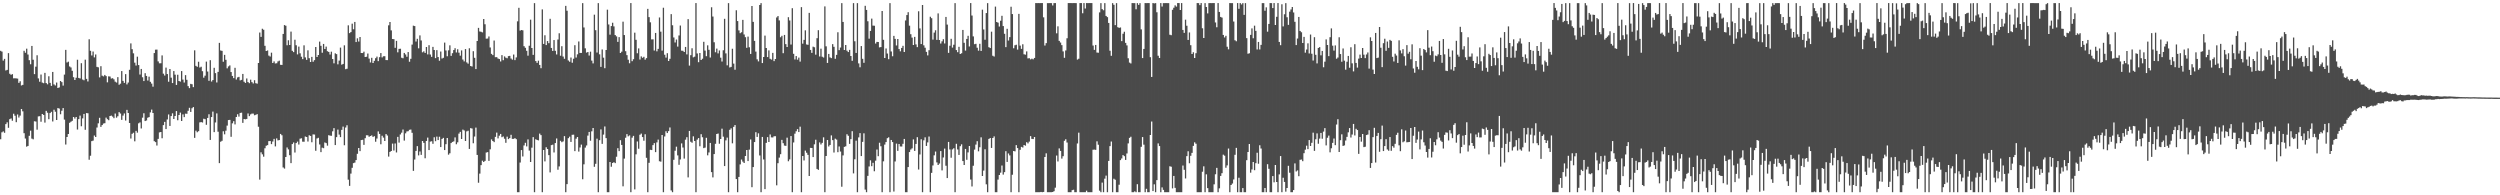 <svg xmlns="http://www.w3.org/2000/svg" width="1920" height="150"><path d="M0 39.022h1v67.916H0zM1 39.610h1v62.006H1zM2 46.564h1v54.330H2zM3 45.211h1v56.786H3zM4 54.140h1v41.199H4zM5 53.659h1v40.285H5zM6 40.812h1v57.330H6zM7 56.648h1v34.872H7zM8 57.465h1v33.501H8zM9 56.911h1v35.815H9zM10 60.150h1v27.191H10zM11 60.116h1v28.754H11zM12 60.205h1v33.620H12zM13 60.370h1v27.521H13zM14 63.666h1v26.624H14zM15 62.391h1v26.369H15zM16 65.643h1v18.079H16zM17 65.154h1v20.332H17zM18 39.036h1v63.284H18zM19 40.478h1v65.902H19zM20 37.363h1v75.300H20zM21 41.879h1v70.207H21zM22 46.234h1v58.067H22zM23 49.370h1v51.002H23zM24 35.264h1v71.182H24zM25 45.861h1v61.150H25zM26 56.930h1v36.205H26zM27 51.183h1v42.153H27zM28 42.467h1v57.097H28zM29 60.201h1v29.178H29zM30 62.789h1v26.466H30zM31 57.232h1v36.271H31zM32 63.446h1v24.126H32zM33 63.908h1v24.344H33zM34 55.952h1v38.228H34zM35 63.803h1v21.327H35zM36 64.742h1v21.819H36zM37 58.596h1v32.959H37zM38 63.657h1v23.190H38zM39 65.959h1v19.883H39zM40 55.234h1v38.077H40zM41 64.799h1v19.498H41zM42 65.648h1v20.187H42zM43 63.371h1v28.807H43zM44 67.600h1v15.404H44zM45 67.138h1v16.257H45zM46 62.228h1v25.504H46zM47 63.066h1v21.954H47zM48 65.737h1v17.260H48zM49 57.298h1v34.577H49zM50 38.292h1v72.697H50zM51 47.948h1v57.243H51zM52 47.349h1v55.579H52zM53 51.025h1v43.261H53zM54 51.812h1v41.666H54zM55 54.391h1v38.370H55zM56 59.310h1v30.535H56zM57 61.459h1v29.638H57zM58 59.683h1v30.192H58zM59 45.856h1v53.636H59zM60 59.866h1v31.604H60zM61 60.278h1v28.521H61zM62 48.516h1v48.436H62zM63 61.068h1v29.887H63zM64 61.636h1v25.873H64zM65 45.827h1v53.842H65zM66 60.576h1v26.280H66zM67 62.581h1v24.413H67zM68 30.160h1v92.512H68zM69 39.022h1v80.605H69zM70 42.579h1v65.826H70zM71 39.571h1v68.410H71zM72 44.085h1v60.017H72zM73 41.821h1v63.405H73zM74 51.338h1v46.630H74zM75 51.725h1v42.993H75zM76 59.436h1v31.048H76zM77 50.858h1v46.596H77zM78 58.113h1v37.926H78zM79 58.656h1v36.243H79zM80 57.571h1v37.061H80zM81 58.472h1v31.826H81zM82 63.238h1v28.306H82zM83 58.644h1v33.685H83zM84 58.763h1v30.336H84zM85 60.303h1v28.503H85zM86 60.040h1v29.510H86zM87 60.938h1v29.837H87zM88 62.718h1v24.467H88zM89 63.391h1v26.997H89zM90 59.260h1v30.052H90zM91 65.076h1v21.059H91zM92 64.240h1v22.961H92zM93 54.568h1v37.484H93zM94 62.123h1v26.656H94zM95 63.654h1v23.497H95zM96 56.927h1v35.637H96zM97 64.803h1v19.585H97zM98 63.368h1v23.438H98zM99 53.616h1v40.839H99zM100 33.344h1v73.057H100zM101 37.807h1v64.929H101zM102 40.938h1v60.997H102zM103 48.150h1v60.368H103zM104 50.340h1v50.173H104zM105 43.515h1v58.358H105zM106 49.951h1v44.746H106zM107 57.216h1v36.811H107zM108 52.940h1v45.735H108zM109 59.315h1v31.068H109zM110 62.276h1v24.717H110zM111 56.227h1v36.763H111zM112 58.305h1v34.227H112zM113 61.874h1v28.569H113zM114 58.868h1v31.064H114zM115 62.835h1v23.476H115zM116 64.231h1v19.920H116zM117 66.557h1v20.217H117zM118 40.750h1v67.710H118zM119 38.152h1v71.017H119zM120 38.077h1v73.679H120zM121 47.163h1v59.498H121zM122 48.621h1v53.069H122zM123 48.601h1v52.771H123zM124 42.551h1v63.622H124zM125 56.552h1v39.569H125zM126 57.983h1v35.596H126zM127 51.933h1v47.186H127zM128 56.891h1v34.856H128zM129 62.762h1v25.152H129zM130 52.991h1v43.739H130zM131 59.637h1v29.505H131zM132 63.799h1v23.261H132zM133 54.565h1v36.832H133zM134 57.351h1v31.737H134zM135 65.234h1v20.071H135zM136 57.399h1v34.962H136zM137 62.231h1v26.106H137zM138 62.691h1v23.797H138zM139 54.593h1v38.324H139zM140 61.125h1v26.727H140zM141 63.382h1v26.566H141zM142 57.703h1v29.599H142zM143 61.267h1v26.134H143zM144 66.149h1v18.965H144zM145 67.692h1v15.097H145zM146 64.394h1v21.556H146zM147 64.735h1v18.427H147zM148 66.900h1v15.344H148zM149 38.647h1v67.232H149zM150 50.569h1v49.777H150zM151 51.292h1v50.313H151zM152 47.411h1v53.334H152zM153 51.888h1v42.135H153zM154 51.251h1v42.494H154zM155 54.698h1v39.404H155zM156 59.653h1v31.556H156zM157 58.131h1v33.412H157zM158 47.285h1v48.571H158zM159 54.911h1v35.664H159zM160 62.038h1v25.699H160zM161 46.248h1v61.240H161zM162 62.640h1v27.248H162zM163 61.478h1v24.213H163zM164 52.087h1v49.381H164zM165 56.163h1v37.896H165zM166 63.316h1v23.765H166zM167 55.204h1v45.943H167zM168 32.927h1v92.379H168zM169 38.768h1v70.097H169zM170 39.045h1v69.079H170zM171 47.392h1v53.421H171zM172 42.128h1v61.045H172zM173 45.905h1v54.446H173zM174 52.455h1v43.991H174zM175 50.970h1v41.222H175zM176 50.201h1v41.842H176zM177 55.332h1v49.743H177zM178 58.337h1v36.358H178zM179 60.022h1v33.069H179zM180 52.082h1v43.481H180zM181 61.063h1v28.773H181zM182 59.438h1v28.322H182zM183 59.029h1v30.533H183zM184 61.750h1v24.969H184zM185 61.317h1v25.225H185zM186 56.804h1v37.582H186zM187 62.782h1v28.590H187zM188 63.698h1v27.942H188zM189 60.265h1v31.062H189zM190 63.023h1v24.099H190zM191 63.922h1v25.248H191zM192 61.171h1v26.669H192zM193 63.066h1v24.170H193zM194 64.091h1v23.149H194zM195 61.594h1v26.939H195zM196 63.911h1v24.266H196zM197 64.263h1v23.412H197zM198 48.399h1v48.942H198zM199 25.005h1v112.912H199zM200 28.308h1v88.701H200zM201 22.080h1v96.442H201zM202 22.856h1v97.446H202zM203 35.179h1v78.712H203zM204 39.150h1v72.764H204zM205 38.743h1v72.697H205zM206 42.698h1v65.689H206zM207 43.428h1v64.897H207zM208 40.453h1v70.232H208zM209 48.404h1v60.299H209zM210 47.173h1v59.498H210zM211 48.759h1v63.663H211zM212 48.601h1v57.697H212zM213 47.147h1v60.670H213zM214 46.605h1v60.990H214zM215 49.789h1v53.085H215zM216 49.862h1v54.005H216zM217 26.067h1v102.555H217zM218 19.260h1v110.243H218zM219 19.773h1v100.795H219zM220 34.763h1v78.488H220zM221 30.904h1v83.858H221zM222 34.566h1v84.606H222zM223 24.261h1v101.044H223zM224 39.004h1v71.629H224zM225 40.029h1v69.406H225zM226 30.503h1v86.643H226zM227 34.758h1v75.110H227zM228 41.785h1v66.953H228zM229 35.783h1v75.229H229zM230 40.949h1v65.565H230zM231 43.554h1v62.636H231zM232 45.403h1v63.416H232zM233 34.815h1v74.057H233zM234 44.103h1v60.759H234zM235 45.955h1v59.244H235zM236 38.644h1v70.042H236zM237 44.682h1v59.184H237zM238 47.619h1v56.770H238zM239 43.664h1v65.577H239zM240 47.397h1v55.801H240zM241 46.165h1v57.166H241zM242 36.113h1v79.676H242zM243 43.783h1v62.549H243zM244 42.222h1v63.627H244zM245 31.975h1v78.973H245zM246 35.184h1v81.656H246zM247 40.505h1v72.913H247zM248 33.728h1v80.104H248zM249 37.644h1v71.773H249zM250 35.779h1v74.144H250zM251 39.340h1v72.512H251zM252 39.871h1v63.977H252zM253 41.895h1v62.306H253zM254 39.686h1v64.625H254zM255 45.296h1v55.579H255zM256 48.651h1v49.736H256zM257 40.977h1v70.443H257zM258 41.551h1v63.755H258zM259 49.411h1v50.125H259zM260 46.566h1v56.829H260zM261 36.578h1v68.756H261zM262 49.647h1v50.089H262zM263 49.109h1v48.127H263zM264 34.808h1v76.746H264zM265 53.162h1v44.806H265zM266 52.778h1v43.444H266zM267 19.439h1v118.570H267zM268 25.426h1v117.325H268zM269 24.607h1v108.714H269zM270 18.196h1v110.655H270zM271 22.458h1v102.843H271zM272 16.837h1v108.021H272zM273 32.298h1v90.649H273zM274 29.457h1v88.678H274zM275 31.904h1v81.745H275zM276 28.397h1v87.666H276zM277 40.727h1v66.856H277zM278 40.762h1v66.589H278zM279 39.697h1v71.585H279zM280 43.771h1v62.379H280zM281 43.554h1v60.331H281zM282 41.119h1v62.835H282zM283 45.028h1v60.040H283zM284 47.974h1v56.451H284zM285 44.394h1v59.585H285zM286 48.381h1v56.772H286zM287 46.678h1v57.932H287zM288 44.719h1v64.137H288zM289 43.492h1v62.881H289zM290 46.951h1v53.975H290zM291 43.925h1v58.914H291zM292 40.780h1v70.020H292zM293 44.099h1v60.141H293zM294 43.233h1v62.460H294zM295 43.160h1v65.137H295zM296 46.143h1v56.820H296zM297 46.202h1v57.868H297zM298 19.469h1v100.781H298zM299 16.878h1v99.802H299zM300 23.330h1v92.658H300zM301 29.929h1v80.363H301zM302 30.103h1v85.529H302zM303 36.708h1v73.469H303zM304 31.361h1v85.751H304zM305 40.196h1v64.909H305zM306 37.537h1v71.972H306zM307 37.422h1v65.822H307zM308 44.344h1v57.523H308zM309 44.769h1v54.710H309zM310 40.633h1v67.371H310zM311 41.851h1v60.542H311zM312 43.581h1v57.408H312zM313 39.995h1v60.764H313zM314 47.424h1v52.274H314zM315 45.170h1v54.330H315zM316 34.234h1v67.772H316zM317 19.723h1v111.507H317zM318 19.995h1v102.534H318zM319 31.906h1v84.016H319zM320 29.778h1v82.432H320zM321 37.129h1v82.235H321zM322 27.196h1v89.113H322zM323 31.087h1v87.845H323zM324 40.215h1v68.051H324zM325 39.434h1v70.301H325zM326 40.652h1v80.891H326zM327 36.076h1v72.187H327zM328 41.766h1v63.913H328zM329 34.708h1v80.564H329zM330 41.906h1v66.824H330zM331 43.682h1v64.810H331zM332 35.992h1v74.423H332zM333 38.388h1v67.007H333zM334 44.627h1v63.817H334zM335 38.477h1v66.440H335zM336 43.817h1v63.778H336zM337 46.653h1v58.337H337zM338 39.574h1v73.373H338zM339 44.980h1v61.707H339zM340 44.378h1v61.514H340zM341 32.696h1v82.578H341zM342 38.738h1v71.990H342zM343 43.233h1v62.746H343zM344 38.647h1v80.113H344zM345 34.829h1v82.890H345zM346 42.931h1v66.964H346zM347 40.839h1v68.161H347zM348 38.473h1v70.125H348zM349 37.035h1v68.504H349zM350 40.318h1v70.457H350zM351 37.834h1v71.466H351zM352 40.455h1v62.151H352zM353 42.753h1v58.509H353zM354 38.725h1v68.031H354zM355 45.710h1v53.831H355zM356 47.173h1v53.014H356zM357 37.676h1v70.621H357zM358 47.914h1v52.993H358zM359 48.914h1v51.508H359zM360 37.086h1v77.298H360zM361 50.713h1v47.672H361zM362 51.105h1v47.591H362zM363 39.306h1v70.736H363zM364 44.378h1v60.468H364zM365 53.048h1v44.966H365zM366 31.469h1v87.499H366zM367 21.384h1v118.966H367zM368 24.170h1v109.133H368zM369 24.433h1v102.381H369zM370 24.884h1v98.513H370zM371 14.612h1v109.827H371zM372 18.624h1v104.922H372zM373 29.677h1v87.467H373zM374 29.613h1v87.213H374zM375 27.981h1v95.576H375zM376 36.445h1v78.236H376zM377 41.366h1v65.694H377zM378 42.364h1v65.907H378zM379 31.139h1v77.996H379zM380 43.918h1v61.219H380zM381 43.872h1v57.983H381zM382 44.943h1v61.329H382zM383 45.362h1v58.818H383zM384 47.216h1v55.639H384zM385 42.357h1v63.032H385zM386 46.248h1v58.550H386zM387 43.330h1v63.203H387zM388 44.277h1v65.401H388zM389 44.735h1v60.210H389zM390 43.124h1v63.741H390zM391 42.931h1v63.130H391zM392 44.968h1v58.582H392zM393 45.847h1v60.807H393zM394 41.890h1v64.760H394zM395 46.175h1v59.935H395zM396 44.073h1v62.851H396zM397 16.397h1v131.223H397zM398 6.010h1v141.611H398zM399 23.479h1v101.365H399zM400 23.048h1v92.205H400zM401 23.284h1v96.867H401zM402 35.506h1v76.220H402zM403 36.729h1v72.963H403zM404 39.031h1v73.386H404zM405 42.778h1v64.300H405zM406 35.106h1v80.578H406zM407 15.111h1v109.325H407zM408 36.845h1v76.588H408zM409 42.151h1v63.155H409zM410 2.390h1v145.226H410zM411 46.902h1v60.063H411zM412 48.292h1v59.237H412zM413 46.603h1v61.201H413zM414 49.892h1v52.725H414zM415 52.352h1v51.416H415zM416 7.235h1v140.382H416zM417 33.760h1v81.441H417zM418 27.068h1v96.888H418zM419 34.602h1v78.513H419zM420 31.558h1v82.876H420zM421 33.199h1v85.963H421zM422 14.461h1v117.954H422zM423 36.823h1v74.618H423zM424 39.137h1v71.951H424zM425 30.755h1v86.327H425zM426 39.024h1v70.846H426zM427 41.812h1v64.554H427zM428 30.350h1v100.014H428zM429 25.548h1v102.230H429zM430 42.817h1v65.314H430zM431 35.461h1v73.743H431zM432 43.444h1v65.135H432zM433 45.184h1v59.390H433zM434 4.527h1v143.095H434zM435 8.247h1v133.168H435zM436 46.436h1v59.724H436zM437 47.424h1v57.559H437zM438 44.206h1v64.776H438zM439 48.166h1v55.371H439zM440 45.115h1v58.333H440zM441 34.721h1v81.331H441zM442 44.174h1v62.327H442zM443 41.718h1v63.478H443zM444 31.837h1v84.597H444zM445 40.665h1v72.567H445zM446 40.663h1v70.377H446zM447 2.385h1v135.315H447zM448 21.078h1v105.135H448zM449 37.113h1v76.254H449zM450 40.398h1v71.342H450zM451 39.915h1v64.236H451zM452 42.632h1v58.672H452zM453 39.661h1v68.429H453zM454 46.564h1v54.282H454zM455 48.690h1v49.635H455zM456 11.268h1v116.837H456zM457 23.213h1v102.599H457zM458 40.366h1v66.117H458zM459 2.385h1v145.230H459zM460 41.711h1v65.941H460zM461 51.352h1v48.033H461zM462 37.988h1v72.485H462zM463 44.268h1v59.102H463zM464 52.384h1v44.751H464zM465 38.425h1v67.664H465zM466 7.413h1v140.204H466zM467 18.780h1v128.833H467zM468 26.642h1v97.765H468zM469 19.995h1v108.046H469zM470 17.473h1v107.696H470zM471 20.297h1v104.283H471zM472 26.942h1v98.344H472zM473 27.951h1v92.432H473zM474 32.142h1v81.679H474zM475 28.537h1v87.513H475zM476 40.727h1v66.925H476zM477 39.670h1v71.649H477zM478 16.656h1v126.457H478zM479 26.935h1v94.865H479zM480 39.306h1v66.451H480zM481 42.327h1v60.709H481zM482 45.859h1v58.866H482zM483 48.605h1v55.396H483zM484 2.380h1v145.235H484zM485 47.021h1v58.731H485zM486 45.483h1v58.880H486zM487 25.106h1v120.360H487zM488 30.576h1v87.930H488zM489 40.915h1v67.754H489zM490 37.189h1v77.053H490zM491 45.726h1v57.749H491zM492 43.332h1v59.296H492zM493 44.398h1v60.873H493zM494 43.616h1v64.481H494zM495 45.824h1v57.310H495zM496 44.621h1v76.563H496zM497 6.821h1v140.794H497zM498 13.133h1v111.889H498zM499 17.139h1v97.909H499zM500 30.270h1v84.966H500zM501 30.201h1v81.262H501zM502 38.825h1v71.079H502zM503 25.275h1v91.569H503zM504 39.443h1v69.926H504zM505 37.546h1v69.653H505zM506 13.417h1v110.429H506zM507 24.344h1v99.836H507zM508 38.882h1v64.785H508zM509 5.937h1v141.682H509zM510 42.014h1v62.803H510zM511 44.243h1v56.580H511zM512 40.851h1v61.324H512zM513 46.832h1v53.863H513zM514 45.145h1v52.760H514zM515 10.876h1v135.425H515zM516 19.379h1v128.236H516zM517 28.750h1v93.988H517zM518 32.613h1v83.134H518zM519 30.384h1v82.260H519zM520 35.783h1v83.572H520zM521 27.216h1v99.351H521zM522 19.601h1v102.864H522zM523 38.931h1v71.187H523zM524 39.022h1v74.281H524zM525 39.922h1v81.885H525zM526 36.056h1v71.226H526zM527 41.773h1v63.618H527zM528 14.692h1v121.573H528zM529 50.372h1v50.169H529zM530 42.400h1v66.470H530zM531 37.063h1v72.542H531zM532 44.009h1v60.704H532zM533 43.520h1v64.762H533zM534 2.378h1v145.242H534zM535 41.055h1v66.140H535zM536 47.788h1v58.228H536zM537 40.702h1v71.633H537zM538 46.092h1v56.964H538zM539 45.083h1v60.315H539zM540 32.082h1v81.688H540zM541 38.864h1v74.492H541zM542 43.153h1v62.688H542zM543 34.790h1v84.528H543zM544 38.264h1v78.831H544zM545 44.165h1v65.620H545zM546 5.596h1v126.624H546zM547 12.675h1v123.576H547zM548 32.465h1v85.856H548zM549 40.116h1v70.333H549zM550 37.317h1v65.588H550zM551 41.004h1v61.528H551zM552 38.741h1v71.638H552zM553 44.268h1v62.462H553zM554 47.260h1v51.540H554zM555 38.628h1v66.321H555zM556 14.429h1v113.093H556zM557 40.990h1v66.861H557zM558 50.173h1v55.483H558zM559 2.385h1v145.235H559zM560 51.812h1v47.868H560zM561 51.338h1v47.221H561zM562 37.418h1v72.654H562zM563 48.859h1v48.589H563zM564 53.542h1v42.494H564zM565 7.862h1v129.680H565zM566 16.154h1v131.458H566zM567 23.321h1v112.557H567zM568 25.502h1v100.745H568zM569 24.776h1v97.767H569zM570 15.241h1v108.849H570zM571 26.475h1v98.692H571zM572 28.544h1v91.255H572zM573 36.713h1v78.463H573zM574 28.134h1v95.549H574zM575 36.305h1v78.587H575zM576 41.432h1v65.678H576zM577 4.623h1v139.142H577zM578 16.770h1v111.555H578zM579 31.377h1v77.737H579zM580 39.654h1v61.869H580zM581 45.586h1v59.596H581zM582 47.134h1v55.289H582zM583 3.857h1v115.558H583zM584 2.392h1v145.228H584zM585 48.445h1v56.731H585zM586 43.792h1v78.687H586zM587 27.358h1v117.874H587zM588 36.889h1v72.816H588zM589 43.826h1v61.480H589zM590 38.695h1v70.338H590zM591 45.174h1v58.090H591zM592 45.753h1v59.756H592zM593 40.594h1v64.991H593zM594 46.944h1v57.715H594zM595 45.330h1v59.285H595zM596 13.390h1v128.966H596zM597 12.344h1v112.969H597zM598 15.685h1v105.366H598zM599 28.631h1v89.774H599zM600 27.486h1v79.919H600zM601 40.851h1v69.115H601zM602 26.823h1v85.007H602zM603 33.877h1v78.138H603zM604 36.072h1v69.658H604zM605 13.225h1v110.614H605zM606 15.710h1v106.693H606zM607 34.216h1v70.264H607zM608 6.319h1v141.291H608zM609 41.306h1v68.129H609zM610 45.687h1v56.971H610zM611 43.034h1v57.770H611zM612 45.847h1v53.343H612zM613 44.245h1v57.198H613zM614 47.289h1v49.981H614zM615 5.484h1v142.136H615zM616 33.515h1v86.309H616zM617 30.631h1v92.608H617zM618 23.314h1v92.326H618zM619 34.170h1v83.118H619zM620 34.387h1v84.538H620zM621 9.897h1v125.281H621zM622 38.374h1v75.172H622zM623 40.604h1v73.050H623zM624 35.857h1v84.792H624zM625 36.303h1v74.545H625zM626 42.000h1v65.318H626zM627 29.356h1v100.365H627zM628 23.199h1v107.261H628zM629 43.366h1v65.991H629zM630 37.399h1v73.547H630zM631 43.556h1v66.142H631zM632 44.172h1v61.306H632zM633 4.912h1v142.706H633zM634 35.561h1v84.258H634zM635 48.347h1v59.161H635zM636 41.444h1v71.017H636zM637 44.071h1v67.262H637zM638 44.669h1v59.333H638zM639 33.877h1v73.743H639zM640 35.946h1v81.175H640zM641 45.145h1v61.345H641zM642 42.144h1v65.085H642zM643 24.758h1v92.150H643zM644 38.496h1v73.965H644zM645 36.495h1v79.873H645zM646 2.390h1v141.021H646zM647 16.843h1v102.505H647zM648 38.400h1v74.396H648zM649 34.545h1v77.838H649zM650 38.910h1v64.227H650zM651 39.963h1v64.350H651zM652 38.276h1v72.221H652zM653 43.005h1v63.869H653zM654 46.719h1v54.021H654zM655 2.385h1v130.792H655zM656 31.686h1v90.619H656zM657 40.656h1v67.397H657zM658 2.387h1v145.230H658zM659 48.692h1v56.808H659zM660 51.677h1v50.576H660zM661 35.358h1v84.521H661zM662 45.154h1v63.787H662zM663 48.214h1v54.188H663zM664 4.479h1v141.110H664zM665 7.629h1v139.993H665zM666 16.308h1v118.746H666zM667 29.688h1v98.133H667zM668 23.769h1v99.344H668zM669 14.310h1v113.324H669zM670 19.686h1v105.334H670zM671 19.785h1v111.738H671zM672 33.442h1v89.973H672zM673 32.156h1v82.706H673zM674 32.265h1v87.703H674zM675 36.404h1v73.219H675zM676 36.145h1v76.204H676zM677 8.432h1v139.185H677zM678 30.558h1v93.322H678zM679 44.536h1v66.515H679zM680 37.200h1v71.887H680zM681 41.089h1v65.069H681zM682 45.486h1v59.976H682zM683 2.383h1v145.239H683zM684 39.512h1v67.982H684zM685 43.224h1v65.872H685zM686 27.564h1v119.543H686zM687 29.837h1v94.151H687zM688 34.916h1v75.387H688zM689 29.945h1v85.927H689zM690 37.699h1v72.897H690zM691 39.411h1v73.073H691zM692 36.818h1v75.726H692zM693 35.170h1v75.263H693zM694 39.951h1v66.760H694zM695 15.724h1v131.891H695zM696 11.577h1v136.038H696zM697 9.354h1v118.950H697zM698 19.693h1v97.085H698zM699 26.269h1v88.589H699zM700 28.903h1v85.002H700zM701 34.573h1v72.505H701zM702 28.333h1v87.586H702zM703 34.085h1v76.467H703zM704 36.207h1v69.182H704zM705 8.649h1v121.575H705zM706 21.826h1v96.817H706zM707 33.849h1v73.121H707zM708 3.843h1v143.779H708zM709 34.831h1v72.933H709zM710 36.685h1v68.784H710zM711 39.844h1v72.235H711zM712 42.522h1v66.833H712zM713 38.553h1v66.298H713zM714 12.868h1v134.752H714zM715 13.964h1v118.790H715zM716 30.393h1v96.675H716zM717 25.060h1v94.231H717zM718 23.248h1v93.105H718zM719 30.618h1v94.121H719zM720 10.293h1v116.451H720zM721 30.725h1v94.849H721zM722 33.428h1v82.615H722zM723 31.721h1v99.138H723zM724 30.125h1v90.800H724zM725 33.376h1v80.761H725zM726 12.984h1v114.310H726zM727 18.906h1v117.824H727zM728 40.615h1v68.383H728zM729 35.140h1v79.626H729zM730 29.789h1v91.333H730zM731 36.568h1v78.172H731zM732 34.348h1v79.498H732zM733 2.385h1v145.226H733zM734 38.427h1v71.995H734zM735 40.082h1v74.723H735zM736 35.955h1v83.027H736zM737 41.457h1v70.811H737zM738 40.910h1v69.937H738zM739 23.007h1v100.717H739zM740 32.886h1v93.855H740zM741 38.869h1v75.504H741zM742 29.922h1v92.782H742zM743 27.512h1v89.541H743zM744 35.699h1v76.410H744zM745 2.378h1v135.484H745zM746 11.920h1v131.261H746zM747 27.935h1v99.364H747zM748 33.964h1v80.928H748zM749 33.636h1v77.431H749zM750 36.660h1v71.757H750zM751 38.933h1v77.291H751zM752 33.618h1v79.461H752zM753 39.093h1v66.373H753zM754 7.450h1v127.728H754zM755 22.646h1v108.385H755zM756 30.519h1v84.128H756zM757 10.016h1v131.570H757zM758 2.390h1v145.232H758zM759 36.234h1v70.489H759zM760 36.916h1v69.079H760zM761 24.321h1v89.301H761zM762 42.794h1v63.167H762zM763 43.430h1v61.322H763zM764 5.093h1v142.520H764zM765 16.908h1v130.701H765zM766 17.397h1v120.522H766zM767 20.368h1v114.022H767zM768 15.932h1v116.695H768zM769 12.119h1v115.022H769zM770 20.016h1v114.102H770zM771 25.964h1v106.229H771zM772 36.205h1v79.919H772zM773 22.140h1v102.203H773zM774 31.142h1v86.742H774zM775 28.542h1v90.779H775zM776 5.152h1v142.461H776zM777 10.808h1v123.372H777zM778 37.049h1v78.932H778zM779 34.742h1v81.519H779zM780 34.357h1v77.099H780zM781 38.084h1v75.629H781zM782 10.661h1v136.961H782zM783 35.035h1v80.029H783zM784 37.527h1v75.249H784zM785 33.984h1v79.337H785zM786 41.666h1v69.697H786zM787 41.984h1v69.887H787zM788 39.487h1v69.711H788zM789 44.845h1v65.309H789zM790 44.687h1v64.037H790zM791 45.639h1v58.887H791zM792 45.065h1v61.601H792zM793 45.582h1v61.212H793zM794 44.506h1v60.706H794zM795 2.380h1v145.239H795zM796 2.383h1v145.235H796zM797 2.378h1v145.246H797zM798 2.385h1v145.232H798zM799 2.380h1v145.020H799zM800 2.380h1v145.235H800zM801 13.300h1v134.095H801zM802 34.996h1v85.556H802zM803 33.142h1v84.624H803zM804 2.383h1v145.237H804zM805 2.394h1v145.223H805zM806 2.380h1v145.226H806zM807 2.385h1v145.239H807zM808 4.177h1v143.262H808zM809 2.399h1v144.422H809zM810 2.376h1v141.751H810zM811 25.603h1v93.855H811zM812 20.242h1v103.786H812zM813 31.391h1v82.565H813zM814 32.677h1v83.237H814zM815 34.687h1v87.131H815zM816 39.455h1v80.498H816zM817 44.387h1v63.769H817zM818 38.770h1v68.177H818zM819 29.411h1v80.061H819zM820 2.380h1v145.244H820zM821 2.380h1v145.237H821zM822 2.378h1v145.235H822zM823 2.383h1v143.621H823zM824 2.374h1v143.340H824zM825 2.380h1v145.239H825zM826 2.383h1v145.235H826zM827 45.799h1v64.373H827zM828 45.110h1v56.754H828zM829 2.378h1v145.244H829zM830 2.380h1v145.230H830zM831 10.188h1v137.425H831zM832 2.374h1v145.255H832zM833 6.544h1v141.069H833zM834 2.378h1v144.074H834zM835 2.385h1v145.235H835zM836 2.374h1v145.246H836zM837 2.378h1v145.237H837zM838 2.378h1v145.230H838zM839 34.969h1v80.045H839zM840 38.317h1v76.552H840zM841 34.527h1v80.569H841zM842 40.372h1v68.184H842zM843 40.524h1v70.635H843zM844 9.510h1v136.901H844zM845 2.383h1v145.242H845zM846 6.992h1v133.269H846zM847 7.903h1v139.712H847zM848 2.390h1v134.805H848zM849 12.218h1v122.662H849zM850 13.174h1v134.443H850zM851 17.612h1v105.981H851zM852 38.958h1v73.265H852zM853 42.833h1v65.856H853zM854 2.385h1v145.228H854zM855 3.680h1v133.582H855zM856 19.324h1v118.696H856zM857 2.387h1v145.235H857zM858 20.888h1v126.725H858zM859 21.394h1v120.483H859zM860 21.069h1v101.907H860zM861 31.565h1v90.161H861zM862 25.932h1v93.176H862zM863 24.367h1v95.597H863zM864 32.932h1v89.907H864zM865 34.872h1v82.983H865zM866 44.735h1v65.396H866zM867 48.072h1v57.834H867zM868 48.756h1v56.252H868zM869 2.380h1v145.239H869zM870 2.383h1v145.239H870zM871 2.383h1v144.557H871zM872 7.116h1v140.501H872zM873 2.387h1v139.059H873zM874 3.740h1v143.875H874zM875 2.383h1v145.237H875zM876 22.572h1v90.191H876zM877 44.618h1v60.665H877zM878 37.592h1v73.533H878zM879 2.378h1v145.244H879zM880 2.387h1v142.612H880zM881 2.380h1v145.235H881zM882 2.378h1v145.246H882zM883 43.954h1v59.738H883zM884 59.072h1v34.252H884zM885 2.378h1v144.367H885zM886 2.598h1v138.961H886zM887 2.392h1v145.216H887zM888 9.432h1v128.915H888zM889 42.796h1v67.339H889zM890 44.552h1v67.605H890zM891 2.378h1v145.239H891zM892 5.029h1v138.911H892zM893 2.390h1v143.406H893zM894 2.383h1v145.232H894zM895 2.380h1v145.239H895zM896 2.383h1v145.232H896zM897 2.383h1v145.226H897zM898 26.676h1v100.999H898zM899 27.058h1v101.012H899zM900 7.544h1v137.137H900zM901 5.919h1v129.183H901zM902 4.070h1v140.236H902zM903 5.049h1v142.564H903zM904 2.378h1v145.242H904zM905 2.380h1v145.242H905zM906 7.688h1v139.927H906zM907 2.380h1v145.239H907zM908 23.007h1v104.123H908zM909 25.227h1v105.183H909zM910 15.083h1v121.960H910zM911 19.769h1v100.131H911zM912 30.691h1v85.474H912zM913 24.937h1v100.440H913zM914 34.712h1v84.924H914zM915 41.453h1v75.932H915zM916 40.164h1v71.855H916zM917 44.552h1v64.758H917zM918 40.833h1v69.543H918zM919 2.378h1v145.244H919zM920 2.385h1v145.239H920zM921 3.925h1v143.687H921zM922 2.380h1v145.239H922zM923 21.721h1v110.147H923zM924 29.198h1v98.522H924zM925 2.385h1v145.239H925zM926 5.351h1v128.513H926zM927 10.313h1v134.182H927zM928 2.383h1v145.232H928zM929 2.376h1v145.239H929zM930 2.387h1v145.232H930zM931 2.380h1v145.244H931zM932 2.380h1v139.181H932zM933 17.267h1v116.567H933zM934 20.963h1v107.952H934zM935 2.378h1v145.237H935zM936 9.144h1v135.507H936zM937 13.023h1v122.072H937zM938 13.502h1v119.504H938zM939 26.827h1v91.946H939zM940 28.796h1v90.742H940zM941 27.509h1v101.333H941zM942 35.884h1v91.148H942zM943 37.891h1v76.192H943zM944 2.380h1v145.246H944zM945 2.387h1v139.682H945zM946 2.385h1v138.570H946zM947 16.553h1v121.252H947zM948 30.929h1v87.943H948zM949 31.696h1v81.873H949zM950 2.376h1v145.235H950zM951 6.777h1v129.739H951zM952 2.380h1v145.223H952zM953 3.413h1v144.207H953zM954 2.390h1v142.028H954zM955 11.412h1v136.194H955zM956 2.383h1v145.237H956zM957 29.279h1v93.750H957zM958 41.290h1v75.442H958zM959 40.915h1v69.699H959zM960 26.768h1v105.828H960zM961 21.835h1v108.311H961zM962 29.366h1v95.068H962zM963 19.698h1v111.040H963zM964 23.705h1v101.637H964zM965 37.983h1v79.301H965zM966 32.227h1v93.546H966zM967 37.997h1v73.590H967zM968 34.474h1v79.610H968zM969 2.383h1v145.237H969zM970 2.385h1v145.235H970zM971 8.265h1v136.105H971zM972 5.640h1v141.985H972zM973 24.339h1v101.775H973zM974 18.382h1v111.255H974zM975 2.376h1v145.244H975zM976 2.387h1v145.230H976zM977 6.175h1v129.046H977zM978 2.380h1v137.647H978zM979 19.185h1v107.524H979zM980 12.925h1v126.867H980zM981 2.376h1v145.246H981zM982 32.220h1v101.711H982zM983 34.698h1v85.178H983zM984 3.294h1v144.324H984zM985 20.279h1v116.233H985zM986 10.966h1v128.757H986zM987 2.383h1v144.793H987zM988 13.239h1v131.156H988zM989 19.080h1v108.241H989zM990 8.981h1v123.667H990zM991 7.281h1v140.332H991zM992 5.351h1v142.271H992zM993 9.574h1v136.382H993zM994 16.768h1v108.728H994zM995 34.607h1v97.078H995zM996 29.569h1v101.312H996zM997 12.980h1v122.330H997zM998 23.776h1v98.934H998zM999 24.756h1v97.783H999zM1000 33.044h1v90.756H1000zM1001 28.326h1v89.319H1001zM1002 40.466h1v74.467H1002zM1003 38.017h1v73.840H1003zM1004 33.270h1v81.271H1004zM1005 41.066h1v66.488H1005zM1006 26.514h1v85.616H1006zM1007 41.293h1v68.356H1007zM1008 46.511h1v55.373H1008zM1009 28.578h1v87.312H1009zM1010 42.062h1v64.911H1010zM1011 48.713h1v53.712H1011zM1012 36.825h1v73.565H1012zM1013 36.209h1v70.221H1013zM1014 42.471h1v59.601H1014zM1015 39.107h1v67.451H1015zM1016 51.677h1v49.381H1016zM1017 47.381h1v51.022H1017zM1018 30.251h1v81.429H1018zM1019 34.536h1v71.233H1019zM1020 43.126h1v60.995H1020zM1021 28.578h1v88.394H1021zM1022 21.831h1v92.059H1022zM1023 35.085h1v74.654H1023zM1024 38.850h1v67.570H1024zM1025 34.850h1v76.637H1025zM1026 45.103h1v50.546H1026zM1027 44.209h1v47.326H1027zM1028 28.635h1v88.115H1028zM1029 41.501h1v66.161H1029zM1030 47.390h1v55.760H1030zM1031 37.230h1v74.831H1031zM1032 46.612h1v65.069H1032zM1033 53.483h1v54.446H1033zM1034 47.392h1v57.724H1034zM1035 42.947h1v58.672H1035zM1036 52.009h1v46.358H1036zM1037 36.294h1v69.321H1037zM1038 48.656h1v54.682H1038zM1039 54.836h1v40.352H1039zM1040 33.948h1v70.113H1040zM1041 48.349h1v50.549H1041zM1042 51.904h1v48.001H1042zM1043 44.991h1v73.169H1043zM1044 41.956h1v63.270H1044zM1045 44.534h1v64.286H1045zM1046 36.843h1v66.080H1046zM1047 42.004h1v71.013H1047zM1048 44.648h1v68.065H1048zM1049 41.837h1v61.897H1049zM1050 40.283h1v63.052H1050zM1051 52.693h1v47.285H1051zM1052 28.690h1v100.271H1052zM1053 31.464h1v93.752H1053zM1054 53.462h1v51.867H1054zM1055 56.815h1v41.325H1055zM1056 25.275h1v99.554H1056zM1057 44.604h1v59.795H1057zM1058 44.261h1v57.806H1058zM1059 20.750h1v95.840H1059zM1060 36.658h1v70.258H1060zM1061 51.579h1v44.895H1061zM1062 33.195h1v82.844H1062zM1063 29.757h1v82.411H1063zM1064 39.022h1v67.886H1064zM1065 31.881h1v82.915H1065zM1066 36.738h1v79.003H1066zM1067 30.627h1v74.643H1067zM1068 31.396h1v84.439H1068zM1069 43.602h1v68.616H1069zM1070 47.205h1v66.188H1070zM1071 41.222h1v69.212H1071zM1072 42.675h1v60.928H1072zM1073 48.356h1v53.602H1073zM1074 30.970h1v80.633H1074zM1075 38.722h1v77.412H1075zM1076 41.029h1v58.285H1076zM1077 37.729h1v71.548H1077zM1078 43.222h1v65.314H1078zM1079 50.379h1v49.883H1079zM1080 34.664h1v74.650H1080zM1081 41.238h1v67.900H1081zM1082 39.773h1v69.216H1082zM1083 45.520h1v52.760H1083zM1084 34.071h1v88.113H1084zM1085 52.597h1v51.631H1085zM1086 55.882h1v41.659H1086zM1087 46.845h1v62.881H1087zM1088 51.318h1v55.856H1088zM1089 53.270h1v47.786H1089zM1090 36.992h1v77.747H1090zM1091 42.769h1v64.281H1091zM1092 53.865h1v46.394H1092zM1093 37.642h1v71.597H1093zM1094 38.434h1v73.359H1094zM1095 40.221h1v76.522H1095zM1096 23.135h1v97.906H1096zM1097 36.612h1v77.774H1097zM1098 42.396h1v63.805H1098zM1099 35.760h1v85.188H1099zM1100 39.326h1v77.211H1100zM1101 47.433h1v61.640H1101zM1102 42.680h1v68.861H1102zM1103 43.181h1v63.847H1103zM1104 41.792h1v59.718H1104zM1105 31.448h1v74.224H1105zM1106 42.231h1v65.755H1106zM1107 48.253h1v60.715H1107zM1108 30.025h1v84.039H1108zM1109 41.746h1v61.814H1109zM1110 54.286h1v47.372H1110zM1111 54.565h1v47.308H1111zM1112 37.475h1v70.422H1112zM1113 43.645h1v56.360H1113zM1114 53.359h1v49.125H1114zM1115 38.754h1v67.346H1115zM1116 54.348h1v41.542H1116zM1117 51.478h1v43.153H1117zM1118 31.334h1v78.259H1118zM1119 41.986h1v61.798H1119zM1120 43.533h1v59.450H1120zM1121 20.567h1v97.183H1121zM1122 24.669h1v88.268H1122zM1123 38.004h1v66.177H1123zM1124 35.463h1v75.705H1124zM1125 43.973h1v59.692H1125zM1126 46.138h1v47.768H1126zM1127 28.615h1v87.776H1127zM1128 43.545h1v68.136H1128zM1129 43.446h1v58.983H1129zM1130 41.039h1v68.797H1130zM1131 46.790h1v65.295H1131zM1132 52.199h1v61.913H1132zM1133 48.429h1v54.817H1133zM1134 43.366h1v61.951H1134zM1135 49.235h1v52.613H1135zM1136 36.392h1v69.157H1136zM1137 47.086h1v58.415H1137zM1138 54.348h1v44.424H1138zM1139 43.282h1v55.877H1139zM1140 33.923h1v69.585H1140zM1141 52.066h1v45.815H1141zM1142 55.110h1v44.625H1142zM1143 41.343h1v77.218H1143zM1144 42.302h1v66.399H1144zM1145 50.734h1v48.322H1145zM1146 36.369h1v72.530H1146zM1147 44.506h1v68.431H1147zM1148 50.121h1v54.048H1148zM1149 40.224h1v63.606H1149zM1150 44.673h1v59.193H1150zM1151 57.779h1v31.270H1151zM1152 28.915h1v99.046H1152zM1153 50.004h1v63.551H1153zM1154 54.948h1v43.584H1154zM1155 24.630h1v100.195H1155zM1156 36.932h1v73.606H1156zM1157 43.831h1v58.694H1157zM1158 20.251h1v96.652H1158zM1159 33.039h1v75.842H1159zM1160 44.376h1v56.415H1160zM1161 35.575h1v80.040H1161zM1162 30.196h1v82.894H1162zM1163 44.241h1v68.214H1163zM1164 38.958h1v68.658H1164zM1165 33.298h1v82.294H1165zM1166 31.860h1v74.290H1166zM1167 29.498h1v85.240H1167zM1168 33.447h1v82.274H1168zM1169 43.659h1v69.502H1169zM1170 47.667h1v50.652H1170zM1171 41.776h1v67.834H1171zM1172 44.817h1v58.408H1172zM1173 48.859h1v49.303H1173zM1174 32.300h1v84.091H1174zM1175 38.326h1v65.101H1175zM1176 49.200h1v49.329H1176zM1177 39.034h1v71.017H1177zM1178 49.237h1v54.744H1178zM1179 54.021h1v40.631H1179zM1180 35.316h1v74.645H1180zM1181 39.114h1v72.388H1181zM1182 42.831h1v58.344H1182zM1183 32.311h1v89.687H1183zM1184 49.617h1v54.792H1184zM1185 55.064h1v48.196H1185zM1186 46.557h1v60.986H1186zM1187 47.779h1v62.034H1187zM1188 50.487h1v57.465H1188zM1189 37.427h1v76.405H1189zM1190 39.899h1v76.769H1190zM1191 41.982h1v62.075H1191zM1192 15.234h1v132.390H1192zM1193 2.378h1v145.244H1193zM1194 6.026h1v141.586H1194zM1195 8.045h1v139.565H1195zM1196 15.493h1v132.122H1196zM1197 12.675h1v128.991H1197zM1198 9.437h1v127.263H1198zM1199 3.019h1v141.286H1199zM1200 16.992h1v115.228H1200zM1201 16.008h1v109.492H1201zM1202 2.385h1v133.173H1202zM1203 16.161h1v113.262H1203zM1204 18.604h1v101.060H1204zM1205 2.392h1v145.228H1205zM1206 15.685h1v107.735H1206zM1207 20.158h1v97.527H1207zM1208 21.350h1v105.565H1208zM1209 27.180h1v92.896H1209zM1210 30.487h1v87.117H1210zM1211 2.390h1v145.228H1211zM1212 2.392h1v141.854H1212zM1213 21.247h1v113.331H1213zM1214 28.180h1v102.168H1214zM1215 19.659h1v111.745H1215zM1216 26.807h1v96.021H1216zM1217 2.385h1v143.912H1217zM1218 4.138h1v126.031H1218zM1219 15.198h1v112.841H1219zM1220 9.943h1v123.441H1220zM1221 11.179h1v122.646H1221zM1222 16.550h1v116.469H1222zM1223 11.256h1v136.352H1223zM1224 11.474h1v131.914H1224zM1225 26.935h1v90.216H1225zM1226 13.861h1v109.321H1226zM1227 14.781h1v115.910H1227zM1228 24.683h1v101.017H1228zM1229 26.294h1v93.606H1229zM1230 2.390h1v145.223H1230zM1231 21.622h1v102.502H1231zM1232 30.398h1v89.147H1232zM1233 29.226h1v104.816H1233zM1234 28.152h1v101.843H1234zM1235 27.132h1v97.309H1235zM1236 23.987h1v99.758H1236zM1237 33.682h1v82.512H1237zM1238 34.991h1v73.359H1238zM1239 25.287h1v92.413H1239zM1240 37.058h1v84.959H1240zM1241 37.537h1v86.758H1241zM1242 2.376h1v144.331H1242zM1243 19.810h1v127.796H1243zM1244 30.840h1v111.294H1244zM1245 15.083h1v106.561H1245zM1246 27.081h1v108.197H1246zM1247 30.093h1v97.719H1247zM1248 19.414h1v99.234H1248zM1249 26.420h1v85.748H1249zM1250 42.870h1v66.302H1250zM1251 2.385h1v141.261H1251zM1252 18.132h1v119.801H1252zM1253 24.360h1v96.945H1253zM1254 2.376h1v145.248H1254zM1255 10.874h1v121.829H1255zM1256 31.020h1v92.468H1256zM1257 23.367h1v107.245H1257zM1258 3.008h1v121.598H1258zM1259 29.853h1v94.684H1259zM1260 40.524h1v73.531H1260zM1261 2.383h1v139.696H1261zM1262 3.914h1v139.053H1262zM1263 7.413h1v117.446H1263zM1264 5.310h1v119.044H1264zM1265 2.385h1v120.824H1265zM1266 2.380h1v126.251H1266zM1267 2.383h1v125.560H1267zM1268 21.137h1v103.253H1268zM1269 13.536h1v103.336H1269zM1270 15.262h1v111.520H1270zM1271 9.927h1v119.895H1271zM1272 11.160h1v112.237H1272zM1273 10.794h1v124.862H1273zM1274 2.380h1v138.432H1274zM1275 25.859h1v98.222H1275zM1276 25.024h1v91.136H1276zM1277 26.674h1v91.816H1277zM1278 27.848h1v84.993H1278zM1279 2.380h1v145.239H1279zM1280 15.234h1v123.866H1280zM1281 25.113h1v93.990H1281zM1282 10.826h1v136.782H1282zM1283 12.410h1v124.658H1283zM1284 21.444h1v97.952H1284zM1285 33.593h1v90.015H1285zM1286 23.129h1v108.746H1286zM1287 31.773h1v98.424H1287zM1288 39.857h1v77.561H1288zM1289 27.802h1v103.546H1289zM1290 34.470h1v87.300H1290zM1291 22.929h1v95.457H1291zM1292 2.376h1v142.584H1292zM1293 17.777h1v121.504H1293zM1294 17.294h1v119.806H1294zM1295 12.625h1v120.916H1295zM1296 28.207h1v104.528H1296zM1297 25.674h1v95.384H1297zM1298 19.029h1v116.306H1298zM1299 22.424h1v125.194H1299zM1300 18.988h1v109.282H1300zM1301 2.385h1v137.418H1301zM1302 2.385h1v136.645H1302zM1303 12.648h1v106.856H1303zM1304 2.383h1v145.232H1304zM1305 12.788h1v120.934H1305zM1306 20.242h1v102.006H1306zM1307 24.918h1v114.361H1307zM1308 30.036h1v101.724H1308zM1309 31.563h1v90.562H1309zM1310 20.471h1v123.734H1310zM1311 8.620h1v138.993H1311zM1312 13.353h1v117.361H1312zM1313 23.302h1v108.664H1313zM1314 12.737h1v129.305H1314zM1315 13.131h1v116.022H1315zM1316 9.849h1v116.318H1316zM1317 10.700h1v136.915H1317zM1318 17.308h1v111.788H1318zM1319 21.595h1v109.744H1319zM1320 2.390h1v132.129H1320zM1321 10.357h1v124.656H1321zM1322 14.280h1v120.891H1322zM1323 13.497h1v127.180H1323zM1324 24.603h1v94.904H1324zM1325 24.928h1v98.758H1325zM1326 17.031h1v124.741H1326zM1327 20.885h1v101.747H1327zM1328 27.118h1v95.242H1328zM1329 2.385h1v145.230H1329zM1330 16.528h1v99.037H1330zM1331 33.648h1v93.352H1331zM1332 17.711h1v122.154H1332zM1333 29.624h1v103.908H1333zM1334 24.657h1v101.035H1334zM1335 6.026h1v131.108H1335zM1336 22.343h1v99.369H1336zM1337 28.796h1v92.194H1337zM1338 13.953h1v101.495H1338zM1339 14.763h1v107.904H1339zM1340 25.864h1v100.987H1340zM1341 2.387h1v145.232H1341zM1342 2.380h1v143.291H1342zM1343 16.203h1v119.968H1343zM1344 13.550h1v99.747H1344zM1345 19.581h1v114.970H1345zM1346 29.446h1v93.448H1346zM1347 29.922h1v85.435H1347zM1348 9.531h1v104.068H1348zM1349 24.788h1v82.757H1349zM1350 31.929h1v76.099H1350zM1351 2.390h1v144.871H1351zM1352 18.679h1v107.886H1352zM1353 32.439h1v85.027H1353zM1354 2.383h1v144.063H1354zM1355 26.234h1v97.250H1355zM1356 36.097h1v78.232H1356zM1357 19.398h1v113.947H1357zM1358 26.237h1v100.161H1358zM1359 37.257h1v86.639H1359zM1360 4.960h1v132.740H1360zM1361 2.383h1v138.062H1361zM1362 3.740h1v122.102H1362zM1363 2.390h1v119.511H1363zM1364 2.390h1v125.592H1364zM1365 2.374h1v119.499H1365zM1366 2.392h1v122.736H1366zM1367 10.851h1v115.281H1367zM1368 17.665h1v110.092H1368zM1369 13.129h1v120.609H1369zM1370 18.986h1v103.942H1370zM1371 23.090h1v102.514H1371zM1372 17.853h1v121.376H1372zM1373 2.383h1v140.389H1373zM1374 12.930h1v116.602H1374zM1375 22.007h1v96.915H1375zM1376 28.981h1v93.226H1376zM1377 24.598h1v97.041H1377zM1378 28.775h1v93.993H1378zM1379 2.383h1v145.239H1379zM1380 26.342h1v108.994H1380zM1381 28.265h1v90.397H1381zM1382 4.548h1v137.379H1382zM1383 12.257h1v115.123H1383zM1384 30.638h1v90.999H1384zM1385 26.129h1v102.219H1385zM1386 36.443h1v85.391H1386zM1387 31.334h1v90.010H1387zM1388 24.399h1v99.772H1388zM1389 29.576h1v83.077H1389zM1390 33.858h1v82.175H1390zM1391 12.451h1v135.166H1391zM1392 2.387h1v145.228H1392zM1393 6.246h1v140.806H1393zM1394 8.480h1v139.142H1394zM1395 10.350h1v119.273H1395zM1396 13.335h1v124.603H1396zM1397 16.411h1v131.202H1397zM1398 5.878h1v141.733H1398zM1399 20.290h1v108.739H1399zM1400 2.385h1v127.306H1400zM1401 2.383h1v138.499H1401zM1402 16.981h1v107.604H1402zM1403 14.282h1v131.939H1403zM1404 2.390h1v145.232H1404zM1405 16.461h1v108.602H1405zM1406 24.962h1v92.699H1406zM1407 21.346h1v105.606H1407zM1408 29.148h1v92.033H1408zM1409 28.544h1v85.149H1409zM1410 2.380h1v145.230H1410zM1411 21.698h1v101.308H1411zM1412 22.472h1v117.153H1412zM1413 19.464h1v114.363H1413zM1414 19.157h1v100.889H1414zM1415 24.937h1v99.287H1415zM1416 2.378h1v145.242H1416zM1417 3.534h1v128.970H1417zM1418 6.164h1v119.085H1418zM1419 19.739h1v113.743H1419zM1420 15.125h1v127.368H1420zM1421 17.491h1v117.288H1421zM1422 10.048h1v137.565H1422zM1423 8.105h1v133.914H1423zM1424 28.063h1v97.936H1424zM1425 15.083h1v127.840H1425zM1426 22.073h1v112.621H1426zM1427 24.740h1v101.578H1427zM1428 2.387h1v145.228H1428zM1429 17.157h1v126.073H1429zM1430 37.731h1v81.926H1430zM1431 30.537h1v89.349H1431zM1432 27.425h1v104.391H1432zM1433 25.108h1v109.229H1433zM1434 21.941h1v99.740H1434zM1435 22.545h1v106.187H1435zM1436 28.789h1v93.640H1436zM1437 28.830h1v89.241H1437zM1438 25.765h1v106.847H1438zM1439 31.712h1v92.805H1439zM1440 36.939h1v92.599H1440zM1441 2.378h1v145.244H1441zM1442 14.433h1v130.582H1442zM1443 16.905h1v122.365H1443zM1444 6.377h1v125.546H1444zM1445 27.093h1v112.482H1445zM1446 26.376h1v95.185H1446zM1447 17.443h1v101.317H1447zM1448 26.065h1v94.107H1448zM1449 40.450h1v71.281H1449zM1450 2.380h1v141.218H1450zM1451 20.991h1v118.559H1451zM1452 31.203h1v89.651H1452zM1453 2.385h1v145.237H1453zM1454 11.048h1v120.065H1454zM1455 35.797h1v84.705H1455zM1456 2.568h1v127.755H1456zM1457 7.345h1v128.048H1457zM1458 26.012h1v97.840H1458zM1459 19.739h1v127.876H1459zM1460 2.380h1v145.235H1460zM1461 5.843h1v136.407H1461zM1462 14.211h1v110.781H1462zM1463 3.243h1v129.655H1463zM1464 2.385h1v120.383H1464zM1465 2.385h1v130.708H1465zM1466 2.376h1v129.733H1466zM1467 15.868h1v108.300H1467zM1468 9.286h1v105.521H1468zM1469 14.133h1v110.023H1469zM1470 10.609h1v116.698H1470zM1471 13.145h1v115.455H1471zM1472 2.385h1v142.525H1472zM1473 3.195h1v134.306H1473zM1474 30.075h1v97.227H1474zM1475 16.340h1v103.457H1475zM1476 15.820h1v110.777H1476zM1477 21.618h1v90.571H1477zM1478 2.383h1v145.230H1478zM1479 17.736h1v107.201H1479zM1480 26.971h1v94.773H1480zM1481 9.897h1v137.720H1481zM1482 11.758h1v122.044H1482zM1483 28.162h1v95.013H1483zM1484 16.578h1v104.466H1484zM1485 28.100h1v103.672H1485zM1486 25.804h1v100.188H1486zM1487 29.036h1v99.039H1487zM1488 28.130h1v100.145H1488zM1489 24.177h1v100.337H1489zM1490 15.319h1v114.981H1490zM1491 2.390h1v145.228H1491zM1492 13.268h1v130.524H1492zM1493 17.347h1v124.031H1493zM1494 9.471h1v122.717H1494zM1495 17.816h1v122.349H1495zM1496 27.310h1v99.410H1496zM1497 12.236h1v135.384H1497zM1498 13.598h1v115.716H1498zM1499 14.440h1v113.278H1499zM1500 2.380h1v145.235H1500zM1501 2.383h1v130.673H1501zM1502 16.548h1v101.864H1502zM1503 2.383h1v145.237H1503zM1504 12.495h1v119.064H1504zM1505 22.460h1v111.326H1505zM1506 20.048h1v119.279H1506zM1507 28.333h1v108.117H1507zM1508 24.410h1v98.083H1508zM1509 10.806h1v136.810H1509zM1510 10.151h1v137.462H1510zM1511 9.773h1v125.835H1511zM1512 17.439h1v113.818H1512zM1513 2.534h1v143.438H1513zM1514 16.171h1v123.296H1514zM1515 2.390h1v145.219H1515zM1516 16.617h1v131.005H1516zM1517 11.858h1v124.500H1517zM1518 2.387h1v130.252H1518zM1519 11.039h1v136.578H1519zM1520 13.481h1v122.296H1520zM1521 24.129h1v108.643H1521zM1522 10.144h1v137.469H1522zM1523 21.261h1v96.636H1523zM1524 20.451h1v101.438H1524zM1525 12.996h1v125.393H1525zM1526 26.676h1v95.995H1526zM1527 27.411h1v90.108H1527zM1528 2.378h1v145.235H1528zM1529 25.397h1v89.738H1529zM1530 34.840h1v89.699H1530zM1531 18.411h1v118.062H1531zM1532 27.003h1v113.033H1532zM1533 24.387h1v106.730H1533zM1534 9.009h1v128.002H1534zM1535 22.904h1v109.012H1535zM1536 20.725h1v101.003H1536zM1537 14.495h1v124.807H1537zM1538 20.311h1v106.778H1538zM1539 18.050h1v115.540H1539zM1540 9.709h1v137.917H1540zM1541 2.378h1v145.232H1541zM1542 25.404h1v107.810H1542zM1543 11.206h1v109.438H1543zM1544 23.987h1v106.643H1544zM1545 24.669h1v100.971H1545zM1546 18.821h1v101.871H1546zM1547 6.695h1v112.317H1547zM1548 21.375h1v88.557H1548zM1549 13.392h1v131.012H1549zM1550 2.387h1v145.235H1550zM1551 18.432h1v108.348H1551zM1552 22.874h1v104.290H1552zM1553 2.376h1v145.244H1553zM1554 16.978h1v110.921H1554zM1555 30.162h1v83.098H1555zM1556 12.046h1v128.460H1556zM1557 19.892h1v116.249H1557zM1558 35.195h1v81.301H1558zM1559 2.385h1v142.783H1559zM1560 2.380h1v142.696H1560zM1561 2.376h1v125.583H1561zM1562 2.424h1v142.305H1562zM1563 2.392h1v128.055H1563zM1564 2.394h1v125.173H1564zM1565 2.392h1v127.036H1565zM1566 14.323h1v119.920H1566zM1567 7.915h1v122.026H1567zM1568 7.832h1v124.933H1568zM1569 7.594h1v114.867H1569zM1570 7.755h1v113.189H1570zM1571 3.214h1v143.429H1571zM1572 2.387h1v139.130H1572zM1573 26.095h1v106.366H1573zM1574 19.693h1v100.850H1574zM1575 15.834h1v112.184H1575zM1576 22.057h1v99.305H1576zM1577 2.387h1v145.235H1577zM1578 2.385h1v145.232H1578zM1579 21.094h1v107.352H1579zM1580 14.973h1v108.723H1580zM1581 2.376h1v145.242H1581zM1582 8.473h1v124.862H1582zM1583 22.005h1v106.595H1583zM1584 22.149h1v109.589H1584zM1585 27.422h1v95.487H1585zM1586 28.466h1v99.172H1586zM1587 25.211h1v105.675H1587zM1588 25.520h1v99.680H1588zM1589 24.092h1v92.079H1589zM1590 5.569h1v142.046H1590zM1591 18.265h1v118.959H1591zM1592 14.655h1v132.962H1592zM1593 10.254h1v124.802H1593zM1594 26.910h1v97.964H1594zM1595 25.596h1v100.179H1595zM1596 26.468h1v104.816H1596zM1597 25.516h1v94.867H1597zM1598 36.060h1v88.113H1598zM1599 31.485h1v81.988H1599zM1600 34.383h1v84.812H1600zM1601 38.750h1v72.304H1601zM1602 33.389h1v76.746H1602zM1603 30.647h1v82.798H1603zM1604 41.558h1v70.722H1604zM1605 38.143h1v75.387H1605zM1606 42.817h1v72.066H1606zM1607 44.785h1v62.460H1607zM1608 45.520h1v59.008H1608zM1609 35.891h1v70.720H1609zM1610 38.985h1v70.315H1610zM1611 47.461h1v56.399H1611zM1612 37.218h1v72.395H1612zM1613 48.161h1v55.570H1613zM1614 47.546h1v54.366H1614zM1615 32.863h1v81.766H1615zM1616 41.322h1v62.908H1616zM1617 46.227h1v52.972H1617zM1618 24.829h1v90.564H1618zM1619 26.390h1v84.549H1619zM1620 33.998h1v71.155H1620zM1621 39.304h1v69.594H1621zM1622 44.989h1v59.136H1622zM1623 44.753h1v49.315H1623zM1624 24.756h1v89.548H1624zM1625 44.337h1v65.746H1625zM1626 44.426h1v58.770H1626zM1627 42.483h1v62.743H1627zM1628 47.209h1v62.688H1628zM1629 55.190h1v53.007H1629zM1630 49.340h1v52.837H1630zM1631 46.804h1v58.095H1631zM1632 48.514h1v50.439H1632zM1633 39.171h1v64.350H1633zM1634 49.480h1v51.192H1634zM1635 55.724h1v41.549H1635zM1636 45.705h1v54.023H1636zM1637 37.981h1v64.524H1637zM1638 54.302h1v42.412H1638zM1639 55.145h1v41.803H1639zM1640 40.965h1v71.530H1640zM1641 41.373h1v66.742H1641zM1642 51.686h1v48.637H1642zM1643 38.168h1v68.616H1643zM1644 44.721h1v67.678H1644zM1645 48.633h1v57.527H1645zM1646 40.189h1v62.260H1646zM1647 45.303h1v57.376H1647zM1648 56.101h1v34.861H1648zM1649 31.959h1v91.516H1649zM1650 52.286h1v56.719H1650zM1651 54.057h1v43.597H1651zM1652 25.447h1v95.009H1652zM1653 38.036h1v72.620H1653zM1654 46.815h1v54.584H1654zM1655 25.095h1v89.882H1655zM1656 38.999h1v67.939H1656zM1657 46.953h1v50.185H1657zM1658 41.547h1v71.093H1658zM1659 30.368h1v82.624H1659zM1660 43.884h1v65.266H1660zM1661 39.910h1v68.040H1661zM1662 35.728h1v77.186H1662zM1663 33.749h1v70.198H1663zM1664 31.840h1v80.127H1664zM1665 37.239h1v76.284H1665zM1666 45.863h1v65.069H1666zM1667 49.869h1v58.230H1667zM1668 43.890h1v59.132H1668zM1669 47.049h1v52.865H1669zM1670 51.604h1v45.753H1670zM1671 34.126h1v78.930H1671zM1672 41.354h1v58.543H1672zM1673 52.071h1v44.092H1673zM1674 40.849h1v65.790H1674zM1675 50.562h1v50.194H1675zM1676 54.973h1v36.527H1676zM1677 38.061h1v68.793H1677zM1678 42.375h1v64.355H1678zM1679 45.007h1v53.066H1679zM1680 37.157h1v81.436H1680zM1681 53.654h1v48.047H1681zM1682 57.580h1v42.435H1682zM1683 49.283h1v57.681H1683zM1684 51.757h1v54.929H1684zM1685 54.836h1v49.127H1685zM1686 40.171h1v71.217H1686zM1687 45.284h1v65.398H1687zM1688 53.568h1v47.495H1688zM1689 52.325h1v44.678H1689zM1690 39.796h1v69.683H1690zM1691 39.388h1v76.176H1691zM1692 26.237h1v92.113H1692zM1693 32.618h1v84.581H1693zM1694 43.950h1v60.619H1694zM1695 42.165h1v68.614H1695zM1696 38.210h1v79.790H1696zM1697 46.323h1v61.979H1697zM1698 51.846h1v54.771H1698zM1699 45.257h1v63.272H1699zM1700 44.094h1v58.012H1700zM1701 49.757h1v47.415H1701zM1702 34.790h1v67.834H1702zM1703 48.772h1v57.969H1703zM1704 52.327h1v45.518H1704zM1705 33.675h1v77.401H1705zM1706 51.755h1v49.258H1706zM1707 56.019h1v40.217H1707zM1708 38.358h1v67.438H1708zM1709 41.776h1v59.031H1709zM1710 45.520h1v55.781H1710zM1711 40.903h1v63.680H1711zM1712 57.784h1v40.826H1712zM1713 52.288h1v43.039H1713zM1714 34.296h1v72.448H1714zM1715 40.871h1v60.988H1715zM1716 45.584h1v56.380H1716zM1717 27.567h1v86.989H1717zM1718 23.987h1v86.607H1718zM1719 41.093h1v64.927H1719zM1720 38.882h1v69.530H1720zM1721 45.275h1v61.352H1721zM1722 47.923h1v46.177H1722zM1723 39.011h1v69.711H1723zM1724 32.471h1v80.921H1724zM1725 45.660h1v55.435H1725zM1726 50.519h1v51.066H1726zM1727 43.442h1v65.689H1727zM1728 51.599h1v59.628H1728zM1729 55.042h1v47.910H1729zM1730 45.323h1v57.610H1730zM1731 46.795h1v53.259H1731zM1732 54.494h1v39.734H1732zM1733 39.631h1v63.430H1733zM1734 54.128h1v45.078H1734zM1735 54.485h1v39.455H1735zM1736 37.113h1v63.977H1736zM1737 54.696h1v38.271H1737zM1738 54.041h1v43.609H1738zM1739 42.783h1v72.025H1739zM1740 43.739h1v63.414H1740zM1741 45.776h1v56.786H1741zM1742 38.528h1v62.787H1742zM1743 43.030h1v67.758H1743zM1744 49.601h1v60.995H1744zM1745 42.357h1v58.809H1745zM1746 46.367h1v56.223H1746zM1747 60.574h1v36.619H1747zM1748 32.334h1v91.665H1748zM1749 43.854h1v67.229H1749zM1750 54.540h1v46.106H1750zM1751 29.333h1v90.699H1751zM1752 28.130h1v81.024H1752zM1753 46.703h1v56.136H1753zM1754 24.667h1v84.968H1754zM1755 26.150h1v87.932H1755zM1756 39.104h1v64.380H1756zM1757 53.709h1v41.096H1757zM1758 37.337h1v75.057H1758zM1759 41.155h1v59.653H1759zM1760 50.949h1v54.668H1760zM1761 28.814h1v77.975H1761zM1762 42.826h1v63.483H1762zM1763 44.808h1v58.106H1763zM1764 37.058h1v77.213H1764zM1765 45.049h1v56.653H1765zM1766 44.344h1v53.142H1766zM1767 43.119h1v61.432H1767zM1768 47.502h1v60.191H1768zM1769 51.121h1v51.379H1769zM1770 42.906h1v68.136H1770zM1771 44.598h1v62.956H1771zM1772 50.748h1v49.935H1772zM1773 36.230h1v70.168H1773zM1774 54.746h1v44.160H1774zM1775 55.071h1v39.681H1775zM1776 34.801h1v70.509H1776zM1777 42.494h1v60.244H1777zM1778 44.495h1v60.938H1778zM1779 39.038h1v78.767H1779zM1780 39.649h1v67.538H1780zM1781 50.777h1v51.968H1781zM1782 49.429h1v51.904H1782zM1783 48.015h1v54.350H1783zM1784 51.425h1v48.706H1784zM1785 52.977h1v42.215H1785zM1786 43.304h1v67.021H1786zM1787 50.324h1v51.279H1787zM1788 55.909h1v38.706H1788zM1789 34.538h1v83.734H1789zM1790 35.900h1v80.058H1790zM1791 30.991h1v80.116H1791zM1792 39.050h1v68.500H1792zM1793 37.937h1v68.742H1793zM1794 47.193h1v59.461H1794zM1795 51.260h1v51.473H1795zM1796 52.116h1v48.523H1796zM1797 50.878h1v47.081H1797zM1798 52.849h1v46.797H1798zM1799 56.337h1v40.466H1799zM1800 59.399h1v35.722H1800zM1801 59.850h1v35.062H1801zM1802 58.900h1v33.085H1802zM1803 60.864h1v29.656H1803zM1804 61.851h1v27.621H1804zM1805 60.729h1v27.695H1805zM1806 60.821h1v24.976H1806zM1807 62.045h1v23.042H1807zM1808 62.240h1v22.110H1808zM1809 61.343h1v24.005H1809zM1810 60.571h1v22.989H1810zM1811 61.917h1v21.082H1811zM1812 63.249h1v19.045H1812zM1813 64.941h1v18.224H1813zM1814 64.989h1v16.461H1814zM1815 64.925h1v16.708H1815zM1816 66.216h1v15.555H1816zM1817 66.698h1v16.344H1817zM1818 67.667h1v14.738H1818zM1819 68.884h1v13.138H1819zM1820 68.005h1v13.339H1820zM1821 68.678h1v12.433H1821zM1822 69.443h1v12.270H1822zM1823 69.505h1v11.602H1823zM1824 70.942h1v10.176H1824zM1825 70.697h1v9.677H1825zM1826 70.541h1v8.624H1826zM1827 70.448h1v8.887H1827zM1828 70.040h1v9.473H1828zM1829 70.995h1v8.189H1829zM1830 71.031h1v8.256H1830zM1831 70.665h1v7.379H1831zM1832 70.322h1v7.500H1832zM1833 71.102h1v6.496H1833zM1834 71.615h1v6.425H1834zM1835 71.656h1v6.544H1835zM1836 72.263h1v5.569H1836zM1837 72.054h1v4.864H1837zM1838 72.215h1v5.571H1838zM1839 71.764h1v6.045H1839zM1840 72.544h1v5.315H1840zM1841 73.105h1v4.552H1841zM1842 72.997h1v4.175H1842zM1843 72.590h1v4.346H1843zM1844 72.949h1v4.770H1844zM1845 73.045h1v4.861H1845zM1846 73.187h1v3.994H1846zM1847 73.112h1v4.010H1847zM1848 72.858h1v3.983H1848zM1849 72.684h1v4.173H1849zM1850 72.755h1v4.111H1850zM1851 73.347h1v3.223H1851zM1852 73.130h1v3.470H1852zM1853 73.100h1v3.500H1853zM1854 72.842h1v3.715H1854zM1855 72.919h1v3.740H1855zM1856 73.450h1v3.298H1856zM1857 73.759h1v3.099H1857zM1858 73.579h1v3.058H1858zM1859 73.084h1v3.465H1859zM1860 73.274h1v3.056H1860zM1861 73.265h1v3.053H1861zM1862 73.501h1v2.898H1862zM1863 73.407h1v3.124H1863zM1864 73.574h1v2.923H1864zM1865 73.455h1v2.953H1865zM1866 73.533h1v2.879H1866zM1867 73.721h1v2.852H1867zM1868 73.995h1v2.616H1868zM1869 73.965h1v2.570H1869zM1870 73.901h1v2.312H1870zM1871 73.748h1v2.451H1871zM1872 73.904h1v2.074H1872zM1873 74.062h1v2.062H1873zM1874 74.121h1v1.897H1874zM1875 74.169h1v1.797H1875zM1876 74.036h1v1.865H1876zM1877 73.984h1v1.797H1877zM1878 74.030h1v1.776H1878zM1879 74.153h1v1.641H1879zM1880 74.103h1v1.614H1880zM1881 74.057h1v1.604H1881zM1882 74.119h1v1.474H1882zM1883 74.199h1v1.419H1883zM1884 74.249h1v1.476H1884zM1885 74.274h1v1.483H1885zM1886 74.414h1v1.360H1886zM1887 74.400h1v1.323H1887zM1888 74.467h1v1.133H1888zM1889 74.524h1v1.076H1889zM1890 74.549h1v1.067H1890zM1891 74.618h1v1.000H1891zM1892 74.615h1v1.000H1892zM1893 74.652h1v1.000H1893zM1894 74.583h1v1.000H1894zM1895 74.652h1v1.000H1895zM1896 74.689h1v1.000H1896zM1897 74.725h1v1.000H1897zM1898 74.693h1v1.000H1898zM1899 74.629h1v1.000H1899zM1900 74.652h1v1.000H1900zM1901 74.680h1v1.000H1901zM1902 74.741h1v1.000H1902zM1903 74.764h1v1.000H1903zM1904 74.760h1v1.000H1904zM1905 74.803h1v1.000H1905zM1906 74.828h1v1.000H1906zM1907 74.849h1v1.000H1907zM1908 74.876h1v1.000H1908zM1909 74.902h1v1.000H1909zM1910 74.899h1v1.000H1910zM1911 74.906h1v1.000H1911zM1912 74.927h1v1.000H1912zM1913 74.892h1v1.000H1913zM1914 74.943h1v1.000H1914zM1915 74.963h1v1.000H1915zM1916 74.973h1v1.000H1916zM1917 74.979h1v1.000H1917zM1918 74.984h1v1.000H1918zM1919 74.986h1v1.000H1919z" fill="#4a4a4a"/></svg>